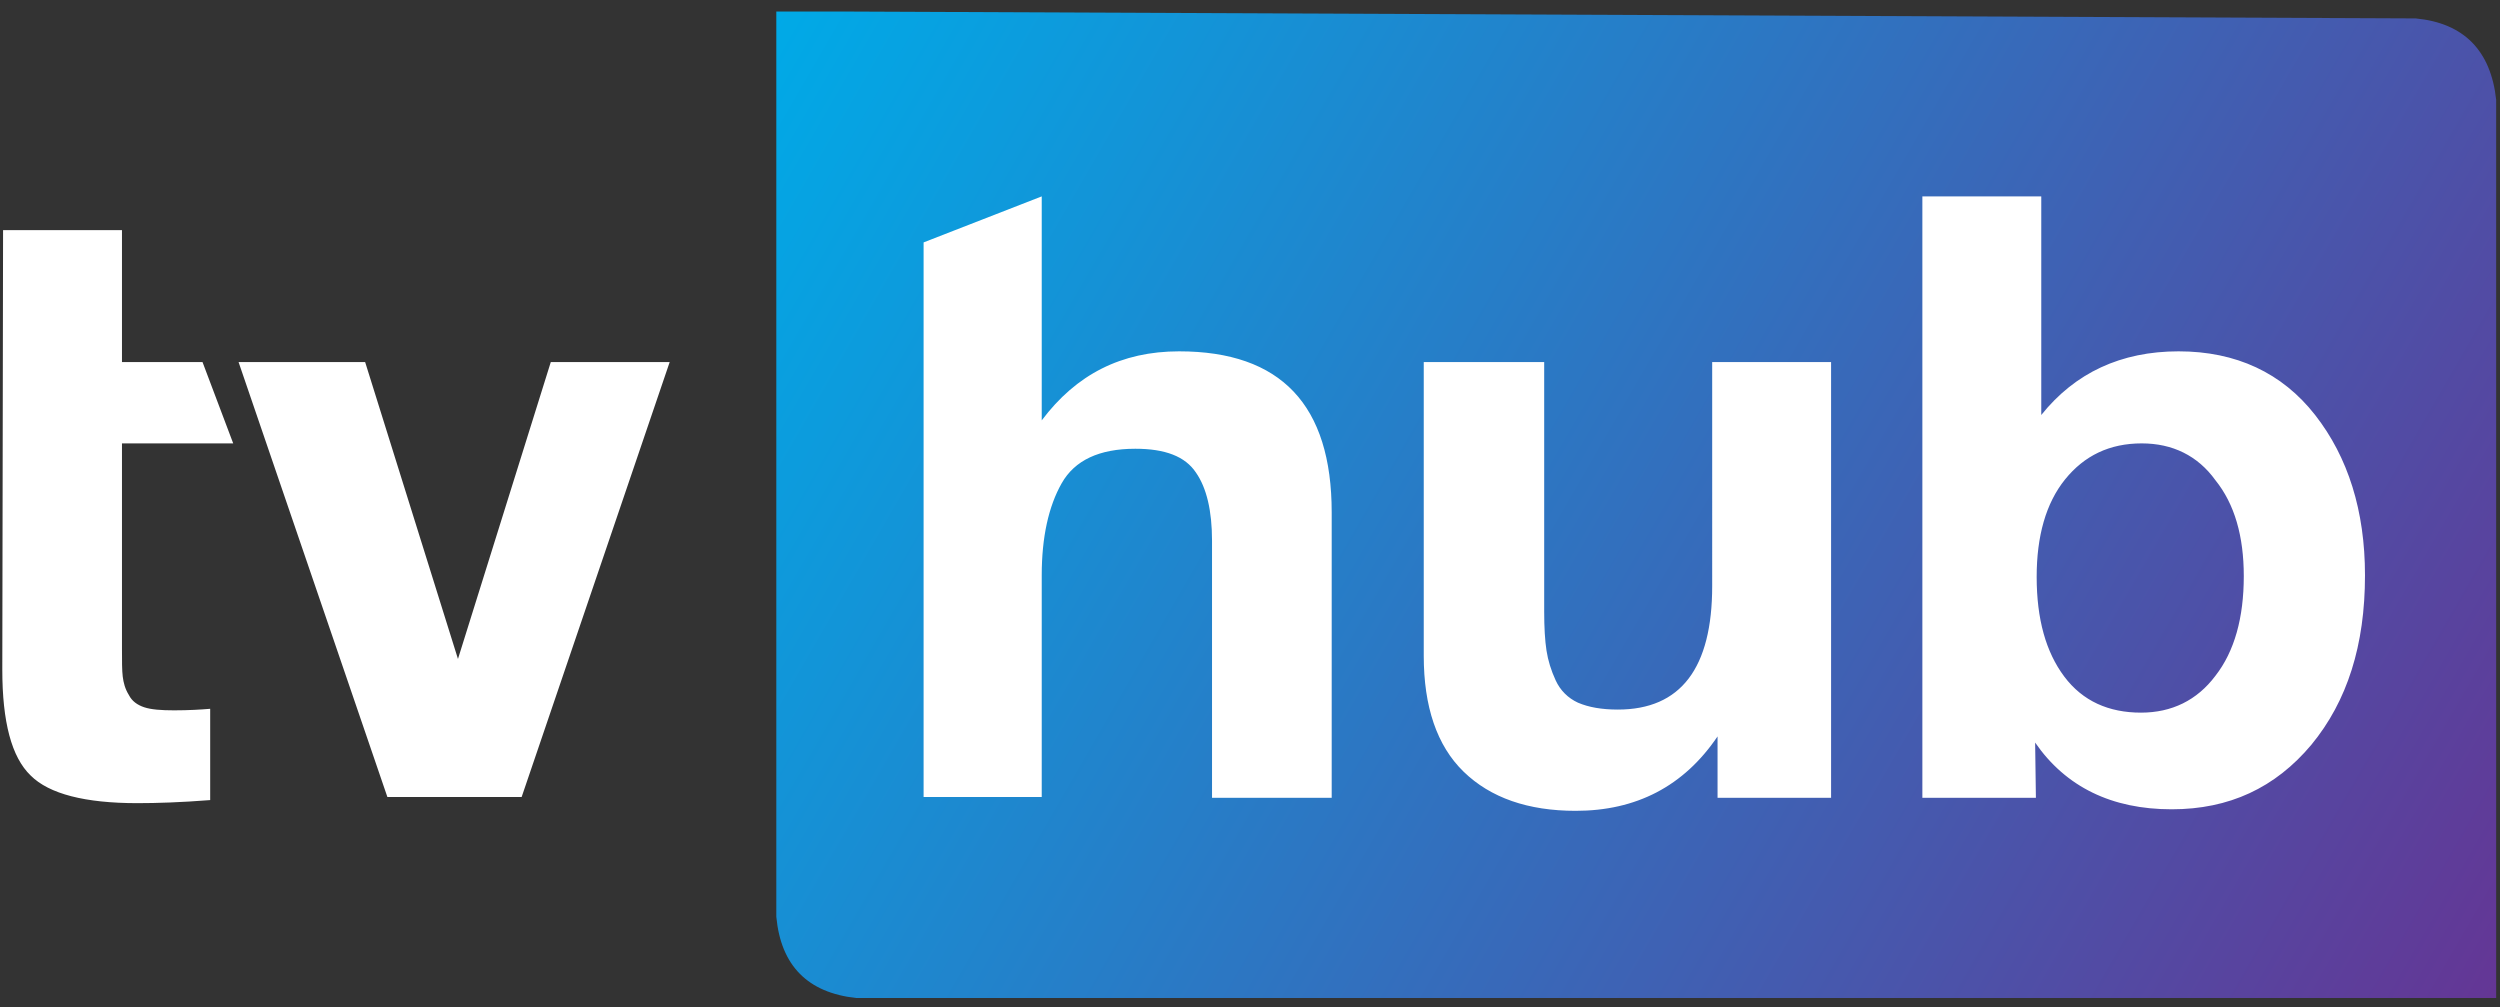 <svg xmlns="http://www.w3.org/2000/svg" xml:space="preserve" id="Слой_1" x="0" y="0" style="enable-background:new 0 0 325.9 131.3" version="1.1" viewBox="0 0 325.9 131.3"><rect x="0" y="0" width="325.9" height="131.3" fill="#333333" stroke="none"/><style>.st1{fill:#fff}</style><switch><g><linearGradient id="SVGID_1_" x1="101.117" x2="324.918" y1="1.514" y2="130.725" gradientUnits="userSpaceOnUse"><stop offset="0" style="stop-color:#00aae7"/><stop offset="1" style="stop-color:#643695"/></linearGradient><path d="m314.9 2.4-205.3-.9h-8.4v118c.6 6.4 4.1 9.9 10.4 10.6h213.8V13c-.7-6.4-4.2-10-10.5-10.6" style="fill:url(#SVGID_1_)"/><path d="M135.8 25.6v29.2c4.5-6 10.4-9 17.9-9 13.3 0 19.9 7 19.9 21V104H158V70.5c0-3.9-.7-6.9-2.1-8.9-1.4-2.1-4-3.1-7.9-3.1-4.7 0-7.9 1.5-9.6 4.5-1.7 3-2.6 7-2.6 12v28.9h-15.4V31.6l15.4-6zM238.7 47.2V104h-14.8v-8c-4.4 6.5-10.6 9.7-18.5 9.7-6.2 0-11.1-1.7-14.6-5.1-3.5-3.4-5.2-8.5-5.2-15.1V47.2h15.7v32.5c0 2.1.1 3.8.3 5.1.2 1.3.6 2.6 1.2 3.9.6 1.3 1.6 2.3 2.9 2.9 1.4.6 3.1.9 5.2.9 8.2 0 12.3-5.4 12.3-16.1V47.2h15.5zM266.1 25.6v28.5c4.4-5.5 10.4-8.3 17.9-8.3s13.5 2.8 17.8 8.3c4.3 5.5 6.5 12.5 6.5 20.9 0 9.1-2.3 16.4-7 22.1-4.7 5.6-10.7 8.4-18.2 8.4-7.8 0-13.8-2.9-17.8-8.7l.1 7.2h-14.8V25.6h15.5zm13.1 32.2c-4.2 0-7.5 1.6-10 4.7s-3.7 7.4-3.7 12.7c0 5.5 1.2 9.8 3.6 13 2.4 3.2 5.8 4.7 10 4.7 4 0 7.3-1.6 9.7-4.8 2.5-3.2 3.7-7.6 3.7-13 0-5.2-1.2-9.4-3.7-12.5-2.3-3.2-5.6-4.8-9.6-4.8zM.4 30h15.5v17.2h10.5l4 10.6H15.9v26.7c0 1.7 0 2.9.1 3.7.1.8.3 1.6.8 2.4.4.8 1.1 1.3 2 1.6.9.3 2.2.4 3.9.4 1.9 0 3.5-.1 4.7-.2v11.9c-3.8.3-7 .4-9.5.4-6.8 0-11.5-1.2-13.9-3.6-2.5-2.4-3.7-7-3.7-13.8M71.8 47.2h15.5L68 103.9H50.5L31.1 47.2h16.5l12.1 38.7 12.1-38.7z" class="st1"/></g></switch></svg>